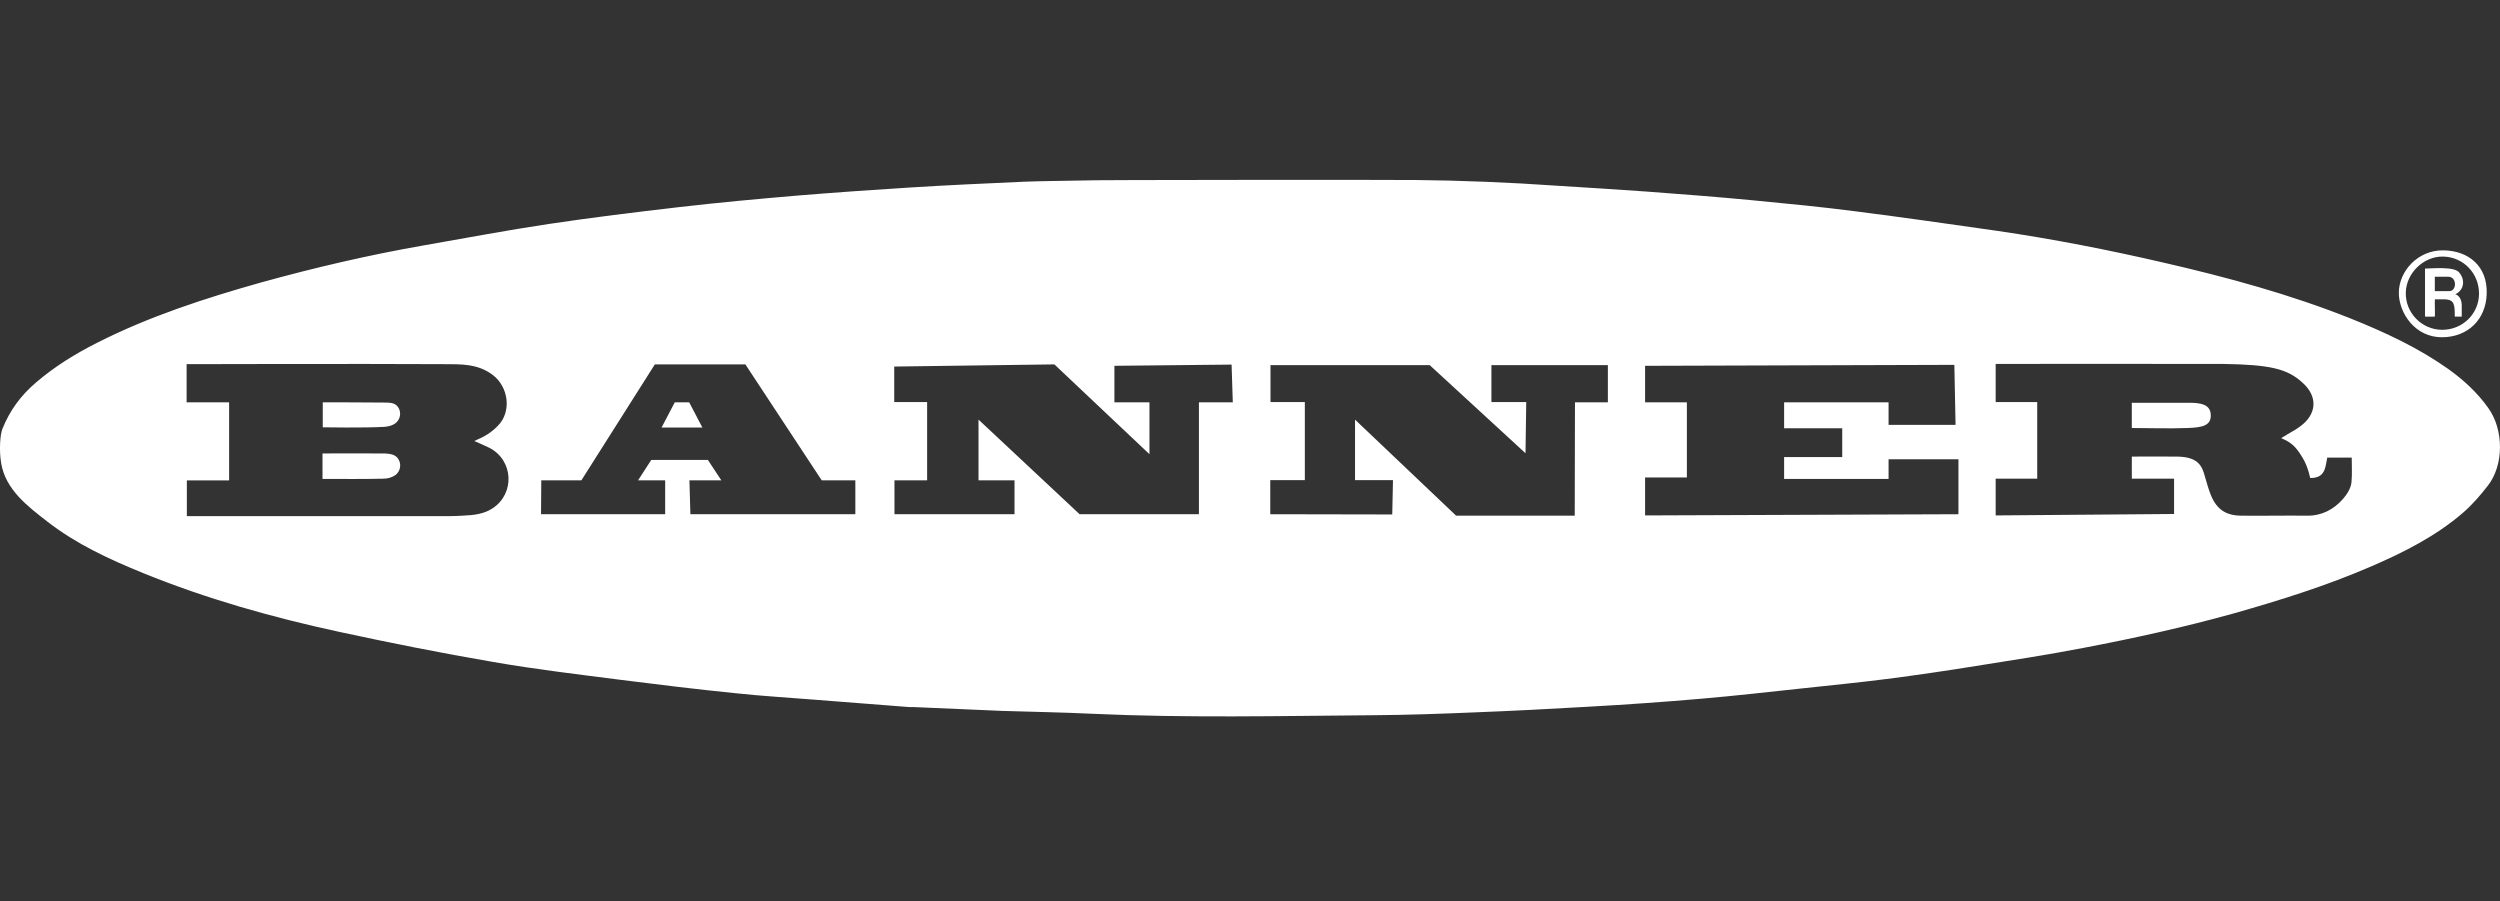 <?xml version="1.0" encoding="UTF-8"?>
<svg id="Ebene_1" xmlns="http://www.w3.org/2000/svg" version="1.1" viewBox="0 0 116.486 42">
  <rect x="0" y="0" width="116.486" height="42" fill="#333333" stroke="none"/>
  <!-- Generator: Adobe Illustrator 29.7.1, SVG Export Plug-In . SVG Version: 2.1.1 Build 8)  -->
  <defs>
    <style>
      .st0 {
        fill: #fff;
      }
    </style>
  </defs>
  <g id="Banner_x5F_logo_x5F_1c_x5F_white">
    <g id="Layer_1-2">
      <path class="st0" d="M65.867,8.386c2.238.022,4.464.112,6.702.269,1.376.09,2.752.168,4.128.269,1.633.123,3.278.246,4.912.403,1.633.157,3.267.313,4.9.526,2.193.28,4.375.593,6.567.906,2.596.38,5.169.884,7.731,1.477,2.965.682,5.896,1.477,8.727,2.607,1.589.638,3.133,1.354,4.542,2.35.716.515,1.354,1.096,1.868,1.824.716.996.738,2.652-.034,3.625-.347.448-.727.884-1.152,1.253-1.275,1.096-2.763,1.846-4.296,2.506-2.07.895-4.218,1.566-6.388,2.182-2.294.638-4.621,1.152-6.97,1.6-1.678.324-3.356.582-5.046.85-1.387.224-2.763.425-4.151.604-1.298.168-2.607.291-3.916.436-1.566.168-3.133.347-4.699.481-1.79.157-3.58.28-5.37.38-1.723.101-3.457.19-5.18.257-1.578.067-3.155.123-4.733.134-4.363.034-8.727.134-13.101-.067-1.399-.067-2.808-.09-4.207-.134-1.376-.056-2.763-.123-4.14-.179h-.201c-1.488-.112-2.965-.235-4.453-.347-1.22-.101-2.45-.168-3.67-.302-1.768-.179-3.524-.392-5.281-.615-1.991-.257-3.994-.492-5.986-.839-2.417-.414-4.822-.895-7.205-1.41-3.099-.671-6.153-1.533-9.096-2.73-1.566-.638-3.099-1.343-4.442-2.383-.94-.727-1.958-1.499-2.17-2.719-.112-.627-.045-1.387.056-1.622.347-.861.861-1.555,1.555-2.148.873-.75,1.835-1.343,2.853-1.857,2.428-1.231,5.012-2.07,7.63-2.808,2.506-.694,5.046-1.287,7.608-1.734,1.936-.336,3.871-.705,5.818-.996,2.014-.302,4.028-.548,6.053-.783,1.824-.213,3.659-.38,5.493-.537,1.768-.145,3.535-.269,5.303-.38s3.547-.19,5.314-.269c.895-.034,1.801-.034,2.696-.056.157-.034,15.339-.034,15.428-.022h0ZM92.987,16.956v1.779h1.936v3.569h-1.936v1.712l8.313-.067v-1.645h-1.969v-1.029s1.432-.011,2.137,0c.985.022,1.141.459,1.275.951.078.269.157.548.257.806.269.694.705.996,1.454.996,1.007.011,2.014-.011,3.032,0,.682.011,1.242-.28,1.678-.772.19-.213.38-.515.403-.794.034-.38.011-.727.011-1.141h-1.141c-.09.436-.078.962-.794.951-.09-.392-.19-.694-.436-1.074s-.436-.582-.917-.783c.112-.067.213-.134.313-.19.19-.112.38-.213.559-.347.794-.571.85-1.399.123-2.047-.705-.649-1.51-.839-3.681-.873-3.312-.011-10.618,0-10.618,0h0ZM8.706,24.049h12.251c.201,0,.392-.011.593-.022.515-.022.985-.067,1.41-.347,1.04-.694.962-2.226-.145-2.808-.224-.112-.47-.213-.716-.324.503-.213.783-.392,1.085-.694.671-.66.515-1.824-.224-2.383-.694-.526-1.466-.503-2.305-.503-3.838-.022-11.96,0-11.96,0v1.779h1.98v3.636h-1.969v1.667h0ZM73.374,24.027c0-.638.011-4.665.011-5.281h1.533v-1.734h-5.426v1.723h1.622l-.034,2.383-4.464-4.106h-7.418v1.723h1.6v3.636h-1.611v1.589l5.684.011.034-1.6h-1.768v-2.819s3.155,2.998,4.71,4.475h5.527ZM43.199,18.746v3.636h-1.522v1.578h5.594v-1.578h-1.678v-2.831l4.71,4.408h5.56v-5.214h1.578l-.056-1.757-5.46.056v1.701h1.633v2.417l-4.43-4.184-7.462.101v1.656h1.533s0,.011,0,.011ZM87.997,19.797h3.121l-.056-2.797-14.41.045v1.701h1.947v3.502h-1.947v1.768l14.601-.056v-2.562h-3.256v.917h-4.867v-1.018h2.708v-1.343h-2.708v-1.208h4.867v1.052h0ZM30.512,16.978l-3.424,5.404h-1.868l-.011,1.578h5.784v-1.578h-1.264l.615-.951h2.64l.627.951h-1.488l.045,1.578h7.686v-1.578h-1.566l-3.558-5.404h-4.218ZM113.841,11.664c1.175.011,2.07.738,2.025,2.025-.034,1.197-.873,2.014-2.07,2.025-1.264.011-2.014-1.119-2.025-2.059,0-1.018.884-2.003,2.07-1.991ZM113.774,15.367c.951.011,1.723-.727,1.734-1.667.011-.951-.716-1.723-1.667-1.745-.906-.022-1.723.761-1.745,1.678-.022.94.738,1.723,1.678,1.734ZM99.33,19.943c.884,0,1.734.034,2.584,0,.682-.022,1.096-.101,1.096-.582,0-.526-.47-.604-1.096-.593h-2.584v1.175ZM17.858,22.304c.213,0,.392-.056.548-.157.28-.19.324-.593.09-.839-.123-.123-.291-.168-.571-.179-.817-.011-2.898,0-2.898,0v1.186c.985,0,1.902.011,2.831-.011ZM17.892,18.757c-.806-.011-2.853-.011-2.853-.011v1.164s1.947.034,2.875-.022c.145-.011.302-.045.425-.112.369-.19.414-.716.067-.94-.123-.067-.257-.078-.515-.078ZM30.825,19.92h1.902l-.615-1.175h-.671l-.615,1.175ZM114.703,14.237v.515h-.324c0-.571-.022-.772-.436-.806h-.492c-.011.269.011.515,0,.806-.112.011-.459,0-.459,0v-2.238c.302,0,1.354-.112,1.589.179.313.369.213.839-.179,1.018.011,0,.302.078.302.526h0ZM114.121,13.566c.358,0,.369-.671-.045-.671h-.627v.671h.671Z"/>
    </g>
  </g>
</svg>